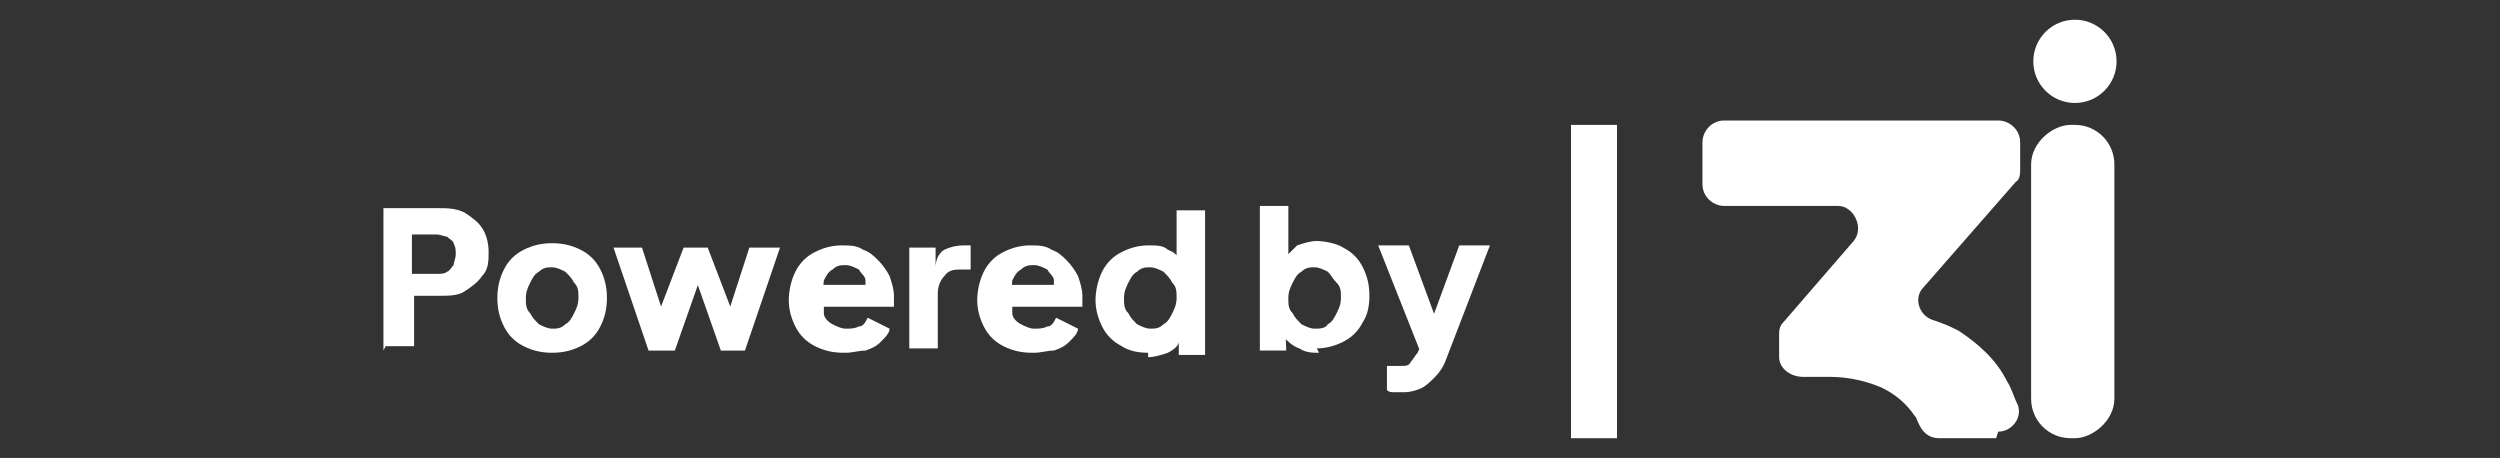 <?xml version="1.0" encoding="UTF-8"?>
<svg id="Layer_1" xmlns="http://www.w3.org/2000/svg" version="1.1" viewBox="0 0 114.1 20.9">
  <rect x="0" y="0" width="114.1" height="20.9" fill="#333333" stroke="none"/>
  <!-- Generator: Adobe Illustrator 29.3.1, SVG Export Plug-In . SVG Version: 2.1.0 Build 151)  -->
  <defs>
    <style>
      .st0 {
        fill: #fff;
      }
    </style>
  </defs>
  <g>
    <path class="st0" d="M91.1,20h-2.6c-.4,0-.7-.2-.9-.6s-.1-.3-.2-.4c-.4-.6-.9-1-1.5-1.3-.7-.3-1.5-.5-2.4-.5s-.8,0-1.2,0c0,0,0,0,0,0-.6,0-1.1-.4-1.1-.9v-1c0-.2,0-.4.2-.6l3.2-3.7c.5-.6,0-1.6-.7-1.6h-5.2c-.5,0-1-.4-1-1v-1.9c0-.5.4-1,1-1h12.5c.5,0,1,.4,1,1v1.2c0,.2,0,.5-.2.6l-4.2,4.8c-.5.5-.2,1.3.4,1.5s.8.3,1.2.5c.9.6,1.7,1.3,2.2,2.3.2.3.3.7.5,1.1.2.6-.3,1.2-.9,1.2Z"/>
    <rect class="st0" x="87.5" y="10.9" width="14.3" height="3.8" rx="1.8" ry="1.8" transform="translate(81.8 107.5) rotate(-90)"/>
    <circle class="st0" cx="94.7" cy="2.8" r="1.9"/>
  </g>
  <path class="st0" d="M71.7,20V5.7h2.1v14.3h-2.1Z"/>
  <g>
    <path class="st0" d="M17.5,16v-6.5h2.5c.4,0,.8,0,1.2.2.3.2.6.4.8.7.2.3.3.7.3,1.1s0,.8-.3,1.1c-.2.3-.5.5-.8.7-.3.2-.7.2-1.2.2h-1.1v2.3h-1.3ZM18.8,12.5h1.1c.2,0,.4,0,.5-.1.1,0,.2-.2.3-.3,0-.1.1-.3.1-.5s0-.3-.1-.5c0-.1-.2-.2-.3-.3-.1,0-.3-.1-.5-.1h-1.1v1.8Z"/>
    <path class="st0" d="M25.2,16.1c-.5,0-.9-.1-1.3-.3-.4-.2-.7-.5-.9-.9-.2-.4-.3-.8-.3-1.3s.1-.9.3-1.3c.2-.4.5-.7.9-.9.4-.2.8-.3,1.3-.3s.9.1,1.3.3c.4.2.7.5.9.9.2.4.3.8.3,1.3s-.1.9-.3,1.3c-.2.4-.5.7-.9.9-.4.2-.8.3-1.3.3ZM25.2,15c.2,0,.4,0,.6-.2.2-.1.3-.3.4-.5.1-.2.2-.4.2-.7s0-.5-.2-.7c-.1-.2-.2-.3-.4-.5-.2-.1-.4-.2-.6-.2s-.4,0-.6.2c-.2.1-.3.3-.4.5-.1.2-.2.4-.2.7s0,.5.2.7c.1.2.2.3.4.5.2.1.4.2.6.2Z"/>
    <path class="st0" d="M29.6,16l-1.6-4.7h1.3l1.1,3.4h-.5s1.3-3.4,1.3-3.4h1.1l1.3,3.4h-.5s1.1-3.4,1.1-3.4h1.4l-1.6,4.7h-1.1l-1.3-3.7h.5l-1.3,3.7h-1.1Z"/>
    <path class="st0" d="M38.5,16.1c-.5,0-.9-.1-1.3-.3-.4-.2-.7-.5-.9-.9-.2-.4-.3-.8-.3-1.2s.1-.9.3-1.3c.2-.4.5-.7.9-.9.4-.2.8-.3,1.2-.3s.7,0,1,.2c.3.1.5.3.7.5.2.2.4.5.5.7.1.3.2.6.2.9s0,.2,0,.3c0,0,0,.2,0,.2h-3.5v-1h2.8l-.6.5c0-.2,0-.5,0-.7,0-.2-.2-.3-.3-.5-.2-.1-.4-.2-.6-.2s-.4,0-.6.2c-.2.1-.3.3-.4.5,0,.2-.1.5,0,.8,0,.3,0,.5,0,.7,0,.2.2.4.4.5.2.1.4.2.6.2s.4,0,.6-.1c.2,0,.3-.2.4-.4l1,.5c0,.2-.2.4-.4.6s-.4.3-.7.4c-.3,0-.6.1-.9.1Z"/>
    <path class="st0" d="M41.5,16v-4.7h1.2v1.1-.2c0-.4.2-.7.4-.8.2-.1.5-.2.9-.2h.3v1.1h-.4c-.3,0-.6,0-.8.3-.2.2-.3.5-.3.8v2.5h-1.3Z"/>
    <path class="st0" d="M47.1,16.1c-.5,0-.9-.1-1.3-.3-.4-.2-.7-.5-.9-.9-.2-.4-.3-.8-.3-1.2s.1-.9.3-1.3c.2-.4.5-.7.9-.9.4-.2.8-.3,1.2-.3s.7,0,1,.2c.3.1.5.3.7.5.2.2.4.5.5.7.1.3.2.6.2.9s0,.2,0,.3c0,0,0,.2,0,.2h-3.5v-1h2.8l-.6.5c0-.2,0-.5,0-.7,0-.2-.2-.3-.3-.5-.2-.1-.4-.2-.6-.2s-.4,0-.6.2c-.2.1-.3.3-.4.5,0,.2-.1.5,0,.8,0,.3,0,.5,0,.7,0,.2.2.4.4.5.2.1.4.2.6.2s.4,0,.6-.1c.2,0,.3-.2.4-.4l1,.5c0,.2-.2.4-.4.6s-.4.3-.7.4c-.3,0-.6.1-.9.1Z"/>
    <path class="st0" d="M52.4,16.1c-.5,0-.9-.1-1.2-.3-.4-.2-.7-.5-.9-.9-.2-.4-.3-.8-.3-1.2s.1-.9.3-1.3c.2-.4.5-.7.9-.9.4-.2.8-.3,1.2-.3s.7,0,.9.2c.3.1.5.3.6.6l-.2.3v-2.7h1.3v6.6h-1.2v-.9.3c0,.2-.3.4-.5.5-.3.1-.6.2-.9.2ZM52.5,15c.2,0,.4,0,.6-.2.2-.1.3-.3.4-.5.1-.2.2-.4.2-.7s0-.5-.2-.7c-.1-.2-.2-.3-.4-.5-.2-.1-.4-.2-.6-.2s-.4,0-.6.2c-.2.1-.3.3-.4.5s-.2.4-.2.7,0,.5.2.7c.1.2.2.3.4.5.2.1.4.2.6.2Z"/>
    <path class="st0" d="M60.2,16.1c-.3,0-.6,0-.9-.2-.3-.1-.5-.3-.7-.5v-.3c.1,0,.1.9.1.9h-1.2v-6.6h1.3v2.7l-.2-.3c.2-.2.4-.4.6-.6.3-.1.6-.2.9-.2s.9.1,1.2.3c.4.2.7.5.9.9.2.4.3.8.3,1.3s-.1.9-.3,1.2c-.2.4-.5.7-.9.9-.4.2-.8.3-1.2.3ZM60,15c.2,0,.5,0,.6-.2.2-.1.3-.3.4-.5.1-.2.2-.4.2-.7s0-.5-.2-.7-.2-.3-.4-.5c-.2-.1-.4-.2-.6-.2s-.4,0-.6.2c-.2.1-.3.3-.4.5-.1.2-.2.4-.2.7s0,.5.2.7c.1.2.2.3.4.5.2.1.4.2.6.2Z"/>
    <path class="st0" d="M64,17.9c-.1,0-.3,0-.4,0-.1,0-.2,0-.3-.1v-1.1c0,0,.2,0,.3,0,.1,0,.2,0,.3,0,.3,0,.4,0,.5-.2.1-.1.2-.3.3-.4l.3-.7v1.1s-2.1-5.3-2.1-5.3h1.4l1.4,3.8h-.5l1.4-3.8h1.4l-2,5.2c-.1.3-.3.6-.5.8-.2.2-.4.4-.6.5-.2.1-.5.2-.8.2Z"/>
  </g>
</svg>